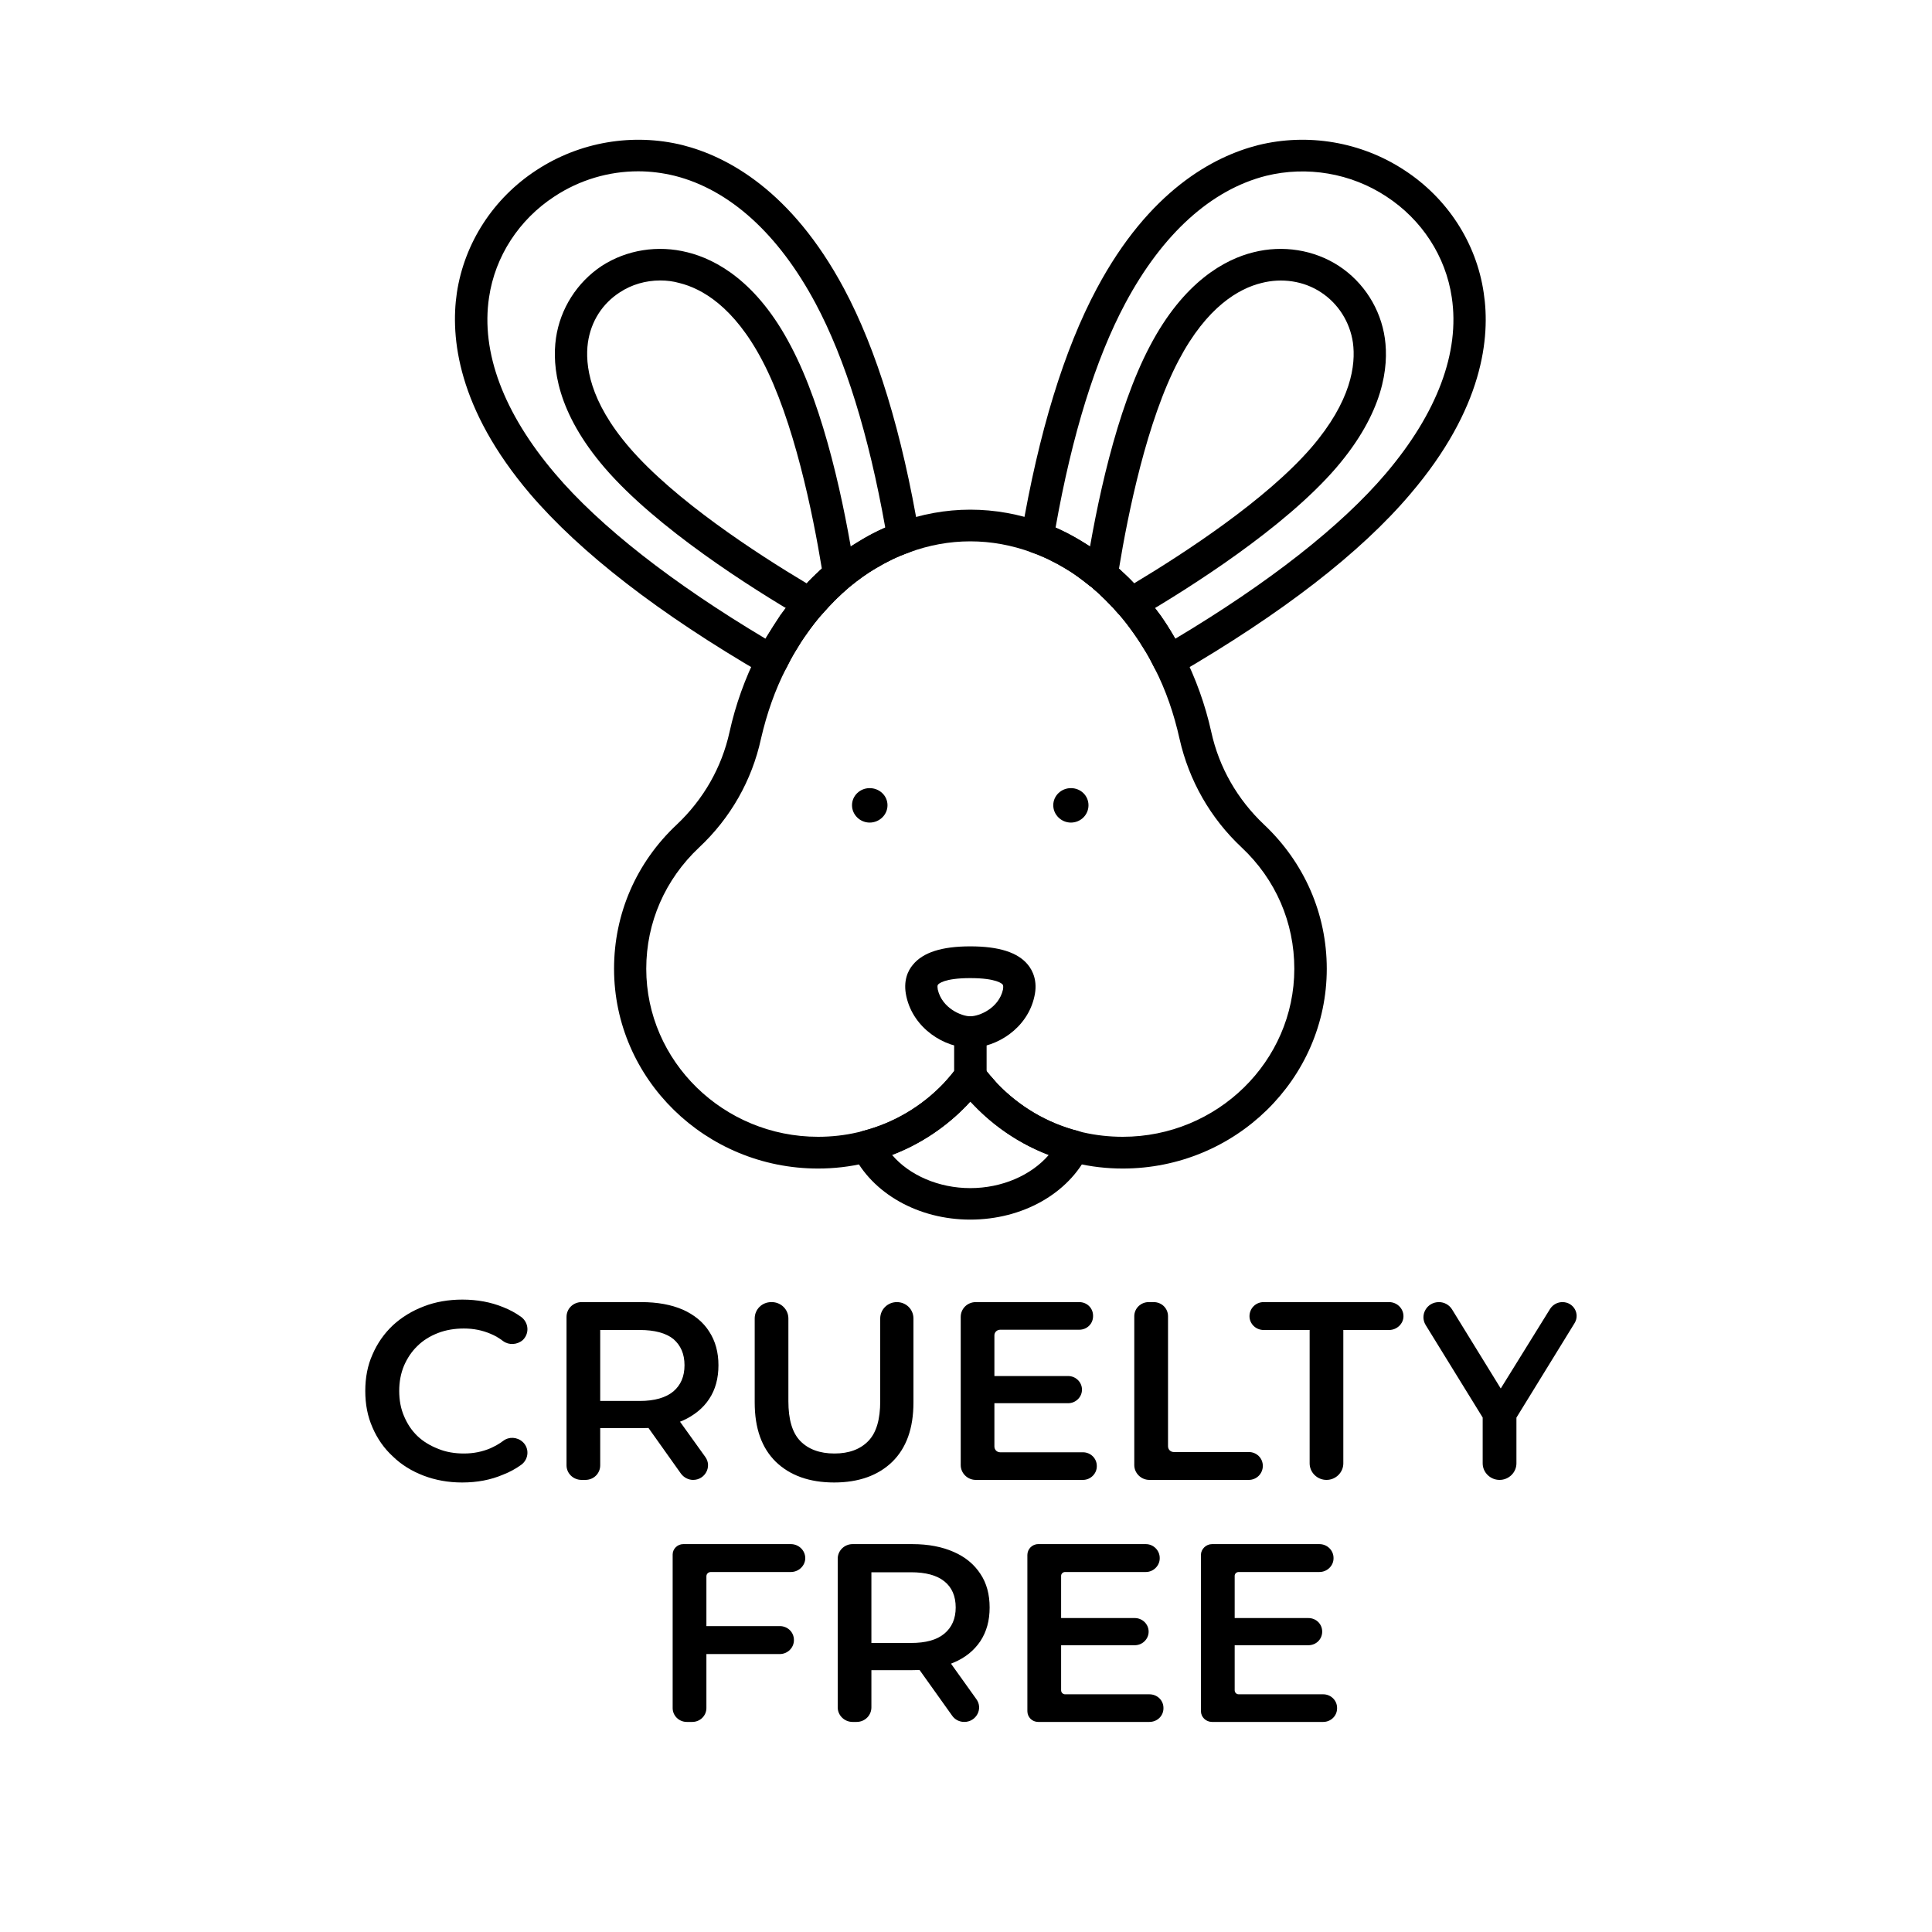 <svg version="1.2" preserveAspectRatio="xMidYMid meet" height="40" viewBox="0 0 30 30" zoomAndPan="magnify" width="40" xmlns:xlink="http://www.w3.org/1999/xlink" xmlns="http://www.w3.org/2000/svg"><defs><clipPath id="491f247bcf"><path d="M 5.668 20 L 9 20 L 9 24 L 5.668 24 Z M 5.668 20"></path></clipPath><clipPath id="68be6ba8f7"><path d="M 22 20 L 24.539 20 L 24.539 23 L 22 23 Z M 22 20"></path></clipPath><clipPath id="559ab66322"><path d="M 10 23 L 13 23 L 13 26.738 L 10 26.738 Z M 10 23"></path></clipPath><clipPath id="f6b87ddb8c"><path d="M 13 23 L 16 23 L 16 26.738 L 13 26.738 Z M 13 23"></path></clipPath><clipPath id="1763408049"><path d="M 15 23 L 19 23 L 19 26.738 L 15 26.738 Z M 15 23"></path></clipPath><clipPath id="8594167337"><path d="M 18 23 L 21 23 L 21 26.738 L 18 26.738 Z M 18 23"></path></clipPath><clipPath id="3188cba786"><path d="M 15 2.062 L 24 2.062 L 24 11 L 15 11 Z M 15 2.062"></path></clipPath><clipPath id="687ce43d38"><path d="M 7 2.062 L 15 2.062 L 15 11 L 7 11 Z M 7 2.062"></path></clipPath></defs><g id="88254bf318"><g clip-path="url(#491f247bcf)" clip-rule="nonzero"><path d="M 7.176 23.02 C 6.961 23.02 6.762 22.984 6.578 22.914 C 6.395 22.844 6.234 22.746 6.102 22.617 C 5.965 22.492 5.859 22.34 5.785 22.168 C 5.707 21.992 5.672 21.805 5.672 21.598 C 5.672 21.395 5.707 21.203 5.785 21.031 C 5.859 20.859 5.965 20.707 6.102 20.578 C 6.238 20.453 6.398 20.355 6.582 20.285 C 6.762 20.215 6.965 20.18 7.18 20.18 C 7.41 20.18 7.621 20.219 7.812 20.297 C 7.914 20.336 8.012 20.391 8.098 20.453 C 8.211 20.543 8.223 20.707 8.117 20.809 C 8.031 20.883 7.902 20.891 7.812 20.824 C 7.75 20.777 7.684 20.738 7.617 20.711 C 7.488 20.656 7.352 20.629 7.203 20.629 C 7.059 20.629 6.922 20.652 6.801 20.699 C 6.68 20.746 6.57 20.812 6.48 20.902 C 6.391 20.988 6.324 21.09 6.273 21.207 C 6.223 21.328 6.199 21.457 6.199 21.598 C 6.199 21.742 6.223 21.871 6.273 21.988 C 6.324 22.109 6.391 22.211 6.48 22.297 C 6.57 22.383 6.68 22.449 6.801 22.496 C 6.922 22.547 7.059 22.57 7.203 22.57 C 7.352 22.57 7.488 22.543 7.617 22.488 C 7.684 22.457 7.75 22.422 7.812 22.375 C 7.902 22.305 8.031 22.312 8.117 22.391 C 8.223 22.488 8.211 22.656 8.098 22.742 C 8.012 22.805 7.914 22.859 7.812 22.898 C 7.621 22.98 7.41 23.02 7.176 23.02" style="stroke:none;fill-rule:nonzero;fill:#000000;fill-opacity:1;"></path></g><path d="M 10.574 22.883 L 9.93 21.977 L 10.488 21.977 L 10.953 22.625 C 11.059 22.773 10.949 22.98 10.762 22.98 C 10.688 22.98 10.617 22.941 10.574 22.883 Z M 9.32 21.996 L 9.09 21.754 L 9.934 21.754 C 10.164 21.754 10.34 21.703 10.457 21.605 C 10.57 21.508 10.629 21.375 10.629 21.199 C 10.629 21.023 10.57 20.891 10.457 20.793 C 10.34 20.699 10.164 20.652 9.934 20.652 L 9.09 20.652 L 9.32 20.398 Z M 8.797 22.754 L 8.797 20.449 C 8.797 20.32 8.902 20.219 9.031 20.219 L 9.957 20.219 C 10.207 20.219 10.422 20.258 10.602 20.336 C 10.777 20.414 10.918 20.527 11.012 20.676 C 11.109 20.824 11.156 21 11.156 21.199 C 11.156 21.402 11.109 21.578 11.012 21.723 C 10.918 21.867 10.777 21.98 10.602 22.059 C 10.422 22.137 10.207 22.176 9.957 22.176 L 9.09 22.176 L 9.32 21.941 L 9.32 22.754 C 9.32 22.879 9.219 22.98 9.09 22.98 L 9.031 22.98 C 8.902 22.98 8.797 22.879 8.797 22.754" style="stroke:none;fill-rule:nonzero;fill:#000000;fill-opacity:1;"></path><path d="M 12.953 23.02 C 12.566 23.02 12.266 22.91 12.047 22.699 C 11.828 22.484 11.719 22.18 11.719 21.777 L 11.719 20.473 C 11.719 20.332 11.832 20.219 11.977 20.219 L 11.984 20.219 C 12.125 20.219 12.242 20.332 12.242 20.473 L 12.242 21.758 C 12.242 22.039 12.301 22.246 12.426 22.375 C 12.551 22.504 12.73 22.57 12.957 22.57 C 13.184 22.57 13.359 22.504 13.484 22.375 C 13.609 22.246 13.668 22.039 13.668 21.758 L 13.668 20.473 C 13.668 20.332 13.785 20.219 13.926 20.219 C 14.07 20.219 14.184 20.332 14.184 20.473 L 14.184 21.777 C 14.184 22.18 14.074 22.484 13.855 22.699 C 13.637 22.91 13.336 23.02 12.953 23.02" style="stroke:none;fill-rule:nonzero;fill:#000000;fill-opacity:1;"></path><path d="M 15.398 21.367 L 16.586 21.367 C 16.703 21.367 16.801 21.461 16.801 21.578 C 16.801 21.695 16.703 21.789 16.586 21.789 L 15.398 21.789 Z M 15.531 22.551 L 16.816 22.551 C 16.934 22.551 17.031 22.645 17.031 22.762 L 17.031 22.77 C 17.031 22.883 16.934 22.98 16.816 22.98 L 15.152 22.98 C 15.023 22.98 14.918 22.875 14.918 22.75 L 14.918 20.449 C 14.918 20.32 15.023 20.219 15.152 20.219 L 16.758 20.219 C 16.879 20.219 16.973 20.312 16.973 20.43 L 16.973 20.438 C 16.973 20.555 16.879 20.648 16.758 20.648 L 15.531 20.648 C 15.48 20.648 15.441 20.688 15.441 20.734 L 15.441 22.461 C 15.441 22.512 15.48 22.551 15.531 22.551" style="stroke:none;fill-rule:nonzero;fill:#000000;fill-opacity:1;"></path><path d="M 17.613 22.75 L 17.613 20.438 C 17.613 20.316 17.715 20.219 17.836 20.219 L 17.914 20.219 C 18.039 20.219 18.137 20.316 18.137 20.438 L 18.137 22.457 C 18.137 22.508 18.176 22.547 18.227 22.547 L 19.391 22.547 C 19.512 22.547 19.609 22.641 19.609 22.762 C 19.609 22.883 19.512 22.98 19.391 22.98 L 17.848 22.98 C 17.719 22.98 17.613 22.875 17.613 22.75" style="stroke:none;fill-rule:nonzero;fill:#000000;fill-opacity:1;"></path><path d="M 20.336 22.723 L 20.336 20.652 L 19.621 20.652 C 19.5 20.652 19.402 20.555 19.402 20.438 C 19.402 20.316 19.5 20.219 19.621 20.219 L 21.57 20.219 C 21.691 20.219 21.793 20.316 21.793 20.438 C 21.793 20.555 21.691 20.652 21.57 20.652 L 20.859 20.652 L 20.859 22.723 C 20.859 22.863 20.742 22.98 20.598 22.98 C 20.453 22.98 20.336 22.863 20.336 22.723" style="stroke:none;fill-rule:nonzero;fill:#000000;fill-opacity:1;"></path><g clip-path="url(#68be6ba8f7)" clip-rule="nonzero"><path d="M 23.023 22.723 L 23.023 21.887 L 23.141 22.203 L 22.137 20.574 C 22.043 20.418 22.156 20.219 22.344 20.219 C 22.426 20.219 22.504 20.262 22.547 20.332 L 23.461 21.816 L 23.145 21.816 L 24.07 20.324 C 24.113 20.258 24.184 20.219 24.262 20.219 C 24.434 20.219 24.539 20.402 24.449 20.547 L 23.43 22.203 L 23.547 21.887 L 23.547 22.723 C 23.547 22.863 23.43 22.98 23.285 22.98 C 23.141 22.98 23.023 22.863 23.023 22.723" style="stroke:none;fill-rule:nonzero;fill:#000000;fill-opacity:1;"></path></g><g clip-path="url(#559ab66322)" clip-rule="nonzero"><path d="M 10.926 25.25 L 12.109 25.25 C 12.23 25.25 12.328 25.344 12.328 25.465 L 12.328 25.469 C 12.328 25.586 12.23 25.684 12.109 25.684 L 10.926 25.684 Z M 10.75 26.738 L 10.664 26.738 C 10.543 26.738 10.445 26.641 10.445 26.523 L 10.445 24.137 C 10.445 24.051 10.52 23.977 10.609 23.977 L 12.281 23.977 C 12.402 23.977 12.504 24.074 12.504 24.195 C 12.504 24.312 12.402 24.41 12.281 24.41 L 11.039 24.41 C 11 24.41 10.969 24.438 10.969 24.477 L 10.969 26.523 C 10.969 26.641 10.871 26.738 10.75 26.738" style="stroke:none;fill-rule:nonzero;fill:#000000;fill-opacity:1;"></path></g><g clip-path="url(#f6b87ddb8c)" clip-rule="nonzero"><path d="M 14.785 26.641 L 14.141 25.738 L 14.699 25.738 L 15.16 26.383 C 15.27 26.531 15.16 26.738 14.973 26.738 C 14.898 26.738 14.828 26.703 14.785 26.641 Z M 13.531 25.758 L 13.301 25.512 L 14.145 25.512 C 14.375 25.512 14.547 25.465 14.664 25.367 C 14.781 25.27 14.84 25.133 14.84 24.961 C 14.84 24.785 14.781 24.648 14.664 24.555 C 14.547 24.461 14.375 24.414 14.145 24.414 L 13.301 24.414 L 13.531 24.16 Z M 13.008 26.512 L 13.008 24.203 C 13.008 24.078 13.113 23.977 13.238 23.977 L 14.168 23.977 C 14.418 23.977 14.633 24.02 14.809 24.098 C 14.988 24.176 15.125 24.289 15.223 24.438 C 15.32 24.582 15.367 24.758 15.367 24.961 C 15.367 25.164 15.32 25.336 15.223 25.484 C 15.125 25.629 14.988 25.742 14.809 25.816 C 14.633 25.895 14.418 25.934 14.168 25.934 L 13.301 25.934 L 13.531 25.703 L 13.531 26.512 C 13.531 26.637 13.43 26.738 13.301 26.738 L 13.238 26.738 C 13.113 26.738 13.008 26.637 13.008 26.512" style="stroke:none;fill-rule:nonzero;fill:#000000;fill-opacity:1;"></path></g><g clip-path="url(#1763408049)" clip-rule="nonzero"><path d="M 16.434 25.125 L 17.621 25.125 C 17.738 25.125 17.836 25.219 17.836 25.336 C 17.836 25.453 17.738 25.547 17.621 25.547 L 16.434 25.547 Z M 16.539 26.309 L 17.848 26.309 C 17.969 26.309 18.066 26.402 18.066 26.52 L 18.066 26.527 C 18.066 26.645 17.969 26.738 17.848 26.738 L 16.121 26.738 C 16.027 26.738 15.953 26.664 15.953 26.57 L 15.953 24.145 C 15.953 24.055 16.027 23.977 16.121 23.977 L 17.793 23.977 C 17.91 23.977 18.008 24.074 18.008 24.191 L 18.008 24.199 C 18.008 24.312 17.91 24.41 17.793 24.41 L 16.539 24.41 C 16.504 24.41 16.477 24.438 16.477 24.469 L 16.477 26.246 C 16.477 26.281 16.504 26.309 16.539 26.309" style="stroke:none;fill-rule:nonzero;fill:#000000;fill-opacity:1;"></path></g><g clip-path="url(#8594167337)" clip-rule="nonzero"><path d="M 19.133 25.125 L 20.316 25.125 C 20.438 25.125 20.531 25.219 20.531 25.336 C 20.531 25.453 20.438 25.547 20.316 25.547 L 19.133 25.547 Z M 19.234 26.309 L 20.547 26.309 C 20.664 26.309 20.762 26.402 20.762 26.52 L 20.762 26.527 C 20.762 26.645 20.664 26.738 20.547 26.738 L 18.82 26.738 C 18.727 26.738 18.648 26.664 18.648 26.57 L 18.648 24.145 C 18.648 24.055 18.727 23.977 18.82 23.977 L 20.488 23.977 C 20.609 23.977 20.707 24.074 20.707 24.191 L 20.707 24.199 C 20.707 24.312 20.609 24.41 20.488 24.41 L 19.234 24.41 C 19.199 24.41 19.172 24.438 19.172 24.469 L 19.172 26.246 C 19.172 26.281 19.199 26.309 19.234 26.309" style="stroke:none;fill-rule:nonzero;fill:#000000;fill-opacity:1;"></path></g><path d="M 13.852 17.934 C 14.121 18.25 14.578 18.449 15.066 18.449 C 15.559 18.449 16.012 18.25 16.285 17.934 C 15.844 17.766 15.445 17.5 15.117 17.156 C 15.102 17.141 15.086 17.121 15.066 17.105 C 15.051 17.121 15.035 17.141 15.02 17.156 C 14.691 17.5 14.293 17.766 13.852 17.934 Z M 15.066 18.938 C 14.262 18.938 13.543 18.535 13.238 17.906 C 13.203 17.84 13.203 17.766 13.234 17.699 C 13.266 17.633 13.328 17.582 13.398 17.562 C 13.879 17.438 14.312 17.18 14.652 16.824 C 14.727 16.742 14.801 16.656 14.863 16.57 C 14.91 16.504 14.988 16.469 15.066 16.469 C 15.148 16.469 15.223 16.504 15.27 16.57 C 15.336 16.656 15.41 16.742 15.484 16.824 C 15.824 17.18 16.258 17.438 16.738 17.562 C 16.809 17.582 16.871 17.633 16.902 17.699 C 16.934 17.766 16.93 17.84 16.898 17.906 C 16.594 18.535 15.875 18.938 15.066 18.938" style="stroke:none;fill-rule:nonzero;fill:#000000;fill-opacity:1;"></path><path d="M 15.066 16.469 C 15.148 16.469 15.223 16.504 15.27 16.57 C 15.336 16.656 15.41 16.742 15.484 16.824 C 15.824 17.18 16.258 17.438 16.738 17.562 C 16.766 17.57 16.793 17.578 16.812 17.582 C 17.016 17.629 17.227 17.652 17.434 17.652 C 18.902 17.652 20.098 16.48 20.098 15.043 C 20.098 14.324 19.809 13.656 19.281 13.16 C 18.793 12.703 18.461 12.117 18.316 11.473 C 18.23 11.086 18.102 10.711 17.926 10.371 C 17.883 10.285 17.84 10.203 17.793 10.125 C 17.734 10.027 17.672 9.93 17.605 9.836 C 17.531 9.73 17.453 9.629 17.371 9.535 C 17.238 9.383 17.094 9.238 16.945 9.113 L 16.922 9.098 C 16.801 9 16.676 8.906 16.543 8.828 C 16.375 8.727 16.199 8.641 16.02 8.578 C 15.711 8.465 15.391 8.406 15.066 8.406 C 14.742 8.406 14.422 8.465 14.117 8.578 C 13.938 8.641 13.762 8.727 13.594 8.828 C 13.461 8.906 13.332 9 13.211 9.098 L 13.191 9.113 C 13.043 9.238 12.898 9.383 12.766 9.535 C 12.684 9.629 12.605 9.73 12.531 9.836 C 12.465 9.926 12.402 10.027 12.344 10.125 C 12.297 10.203 12.254 10.285 12.211 10.371 C 12.035 10.711 11.906 11.082 11.816 11.473 C 11.676 12.117 11.344 12.703 10.855 13.16 C 10.328 13.656 10.035 14.324 10.035 15.043 C 10.035 16.48 11.234 17.652 12.703 17.652 C 12.91 17.652 13.121 17.629 13.32 17.582 C 13.344 17.578 13.371 17.57 13.398 17.562 C 13.879 17.438 14.312 17.18 14.652 16.824 C 14.727 16.742 14.801 16.656 14.863 16.57 C 14.91 16.504 14.988 16.469 15.066 16.469 Z M 17.434 18.145 C 17.188 18.145 16.938 18.117 16.699 18.059 C 16.672 18.055 16.641 18.047 16.605 18.039 C 16.039 17.887 15.523 17.582 15.117 17.156 C 15.102 17.141 15.086 17.121 15.066 17.105 C 15.051 17.121 15.035 17.141 15.02 17.156 C 14.613 17.582 14.098 17.887 13.527 18.039 C 13.496 18.047 13.465 18.055 13.438 18.059 C 13.199 18.117 12.949 18.145 12.703 18.145 C 10.957 18.145 9.535 16.754 9.535 15.043 C 9.535 14.191 9.879 13.395 10.508 12.805 C 10.922 12.414 11.207 11.918 11.328 11.367 C 11.422 10.941 11.57 10.531 11.762 10.152 C 11.809 10.059 11.855 9.969 11.91 9.879 C 11.977 9.77 12.047 9.66 12.117 9.555 C 12.203 9.438 12.289 9.324 12.383 9.219 C 12.531 9.043 12.695 8.883 12.867 8.738 L 12.891 8.723 C 13.031 8.605 13.18 8.5 13.332 8.41 C 13.527 8.289 13.73 8.191 13.941 8.117 C 14.305 7.984 14.684 7.914 15.066 7.914 C 15.453 7.914 15.832 7.984 16.195 8.117 C 16.406 8.191 16.609 8.289 16.805 8.41 C 16.957 8.5 17.105 8.605 17.246 8.723 L 17.27 8.738 C 17.441 8.883 17.605 9.043 17.754 9.219 C 17.844 9.324 17.934 9.438 18.02 9.555 C 18.094 9.66 18.164 9.77 18.227 9.879 C 18.277 9.969 18.328 10.059 18.375 10.152 C 18.566 10.531 18.715 10.941 18.809 11.367 C 18.93 11.918 19.215 12.414 19.629 12.805 C 20.254 13.395 20.602 14.191 20.602 15.043 C 20.602 16.754 19.18 18.145 17.434 18.145" style="stroke:none;fill-rule:nonzero;fill:#000000;fill-opacity:1;"></path><path d="M 15.066 15.188 C 14.66 15.188 14.574 15.277 14.566 15.289 C 14.551 15.305 14.559 15.34 14.562 15.367 C 14.629 15.656 14.93 15.781 15.066 15.781 C 15.207 15.781 15.508 15.656 15.574 15.367 C 15.578 15.34 15.582 15.305 15.57 15.289 C 15.562 15.277 15.477 15.188 15.066 15.188 Z M 15.066 16.27 C 14.668 16.27 14.184 15.973 14.074 15.473 C 14.02 15.234 14.098 15.07 14.176 14.98 C 14.332 14.789 14.625 14.695 15.066 14.695 C 15.512 14.695 15.805 14.789 15.961 14.98 C 16.035 15.07 16.117 15.234 16.062 15.473 C 15.953 15.973 15.469 16.27 15.066 16.27" style="stroke:none;fill-rule:nonzero;fill:#000000;fill-opacity:1;"></path><path d="M 15.066 16.957 C 14.93 16.957 14.816 16.848 14.816 16.711 L 14.816 16.023 C 14.816 15.891 14.93 15.781 15.066 15.781 C 15.207 15.781 15.32 15.891 15.32 16.023 L 15.32 16.711 C 15.32 16.848 15.207 16.957 15.066 16.957" style="stroke:none;fill-rule:nonzero;fill:#000000;fill-opacity:1;"></path><path d="M 16.902 12.504 C 16.902 12.652 16.781 12.773 16.629 12.773 C 16.48 12.773 16.355 12.652 16.355 12.504 C 16.355 12.355 16.48 12.238 16.629 12.238 C 16.781 12.238 16.902 12.355 16.902 12.504" style="stroke:none;fill-rule:nonzero;fill:#000000;fill-opacity:1;"></path><path d="M 13.781 12.504 C 13.781 12.652 13.656 12.773 13.504 12.773 C 13.355 12.773 13.23 12.652 13.23 12.504 C 13.23 12.355 13.355 12.238 13.504 12.238 C 13.656 12.238 13.781 12.355 13.781 12.504" style="stroke:none;fill-rule:nonzero;fill:#000000;fill-opacity:1;"></path><g clip-path="url(#3188cba786)" clip-rule="nonzero"><path d="M 21.711 7.512 Z M 16.391 8.191 C 16.531 8.254 16.672 8.328 16.805 8.41 C 16.957 8.5 17.105 8.605 17.246 8.723 L 17.27 8.738 C 17.441 8.883 17.605 9.043 17.754 9.219 C 17.844 9.324 17.934 9.438 18.02 9.555 C 18.094 9.66 18.164 9.77 18.227 9.879 C 18.234 9.891 18.242 9.906 18.25 9.918 C 19.695 9.055 20.824 8.172 21.52 7.352 C 22.316 6.414 22.672 5.469 22.543 4.617 C 22.449 3.98 22.078 3.41 21.527 3.051 C 20.977 2.688 20.293 2.574 19.66 2.73 C 18.809 2.945 18.051 3.629 17.473 4.711 C 17.012 5.574 16.648 6.746 16.391 8.191 Z M 18.152 10.508 C 18.129 10.508 18.102 10.504 18.078 10.496 C 18.012 10.477 17.957 10.43 17.926 10.371 C 17.883 10.285 17.84 10.203 17.793 10.125 C 17.734 10.027 17.672 9.93 17.605 9.836 C 17.531 9.73 17.453 9.629 17.371 9.535 C 17.238 9.383 17.094 9.238 16.945 9.113 L 16.922 9.098 C 16.801 9 16.676 8.906 16.543 8.828 C 16.375 8.727 16.199 8.641 16.02 8.578 C 15.91 8.535 15.84 8.422 15.859 8.305 C 16.129 6.715 16.523 5.43 17.031 4.48 C 17.844 2.957 18.844 2.43 19.535 2.254 C 20.309 2.062 21.137 2.203 21.805 2.641 C 22.477 3.078 22.926 3.773 23.039 4.547 C 23.145 5.238 23.031 6.344 21.902 7.668 C 21.125 8.586 19.906 9.527 18.277 10.473 C 18.238 10.496 18.195 10.508 18.152 10.508" style="stroke:none;fill-rule:nonzero;fill:#000000;fill-opacity:1;"></path></g><path d="M 20.555 7.105 Z M 17.375 8.832 C 17.457 8.906 17.535 8.98 17.609 9.059 C 18.402 8.582 19.66 7.762 20.363 6.949 C 20.984 6.227 21.055 5.664 21.008 5.32 C 20.961 5 20.781 4.715 20.512 4.539 C 20.246 4.363 19.906 4.312 19.586 4.395 C 19.242 4.48 18.742 4.758 18.301 5.598 C 17.809 6.531 17.516 7.973 17.375 8.832 Z M 17.562 9.621 C 17.492 9.621 17.418 9.59 17.371 9.535 C 17.238 9.383 17.094 9.238 16.945 9.113 C 16.879 9.059 16.848 8.973 16.859 8.891 C 17.023 7.836 17.332 6.367 17.855 5.375 C 18.379 4.375 19.02 4.027 19.461 3.918 C 19.918 3.801 20.406 3.879 20.789 4.129 C 21.176 4.383 21.438 4.793 21.504 5.254 C 21.566 5.695 21.488 6.402 20.746 7.266 C 19.945 8.195 18.488 9.121 17.691 9.586 C 17.652 9.609 17.605 9.621 17.562 9.621" style="stroke:none;fill-rule:nonzero;fill:#000000;fill-opacity:1;"></path><g clip-path="url(#687ce43d38)" clip-rule="nonzero"><path d="M 9.91 2.66 C 9.453 2.66 9 2.793 8.609 3.051 C 8.059 3.41 7.688 3.98 7.594 4.617 C 7.465 5.469 7.82 6.414 8.617 7.352 C 9.312 8.172 10.441 9.055 11.887 9.918 C 11.895 9.906 11.902 9.891 11.91 9.879 C 11.977 9.77 12.047 9.66 12.117 9.555 C 12.203 9.438 12.289 9.324 12.383 9.219 C 12.531 9.043 12.695 8.883 12.867 8.738 L 12.891 8.723 C 13.031 8.605 13.18 8.5 13.332 8.41 C 13.465 8.328 13.605 8.254 13.746 8.191 C 13.488 6.746 13.125 5.574 12.664 4.711 C 12.086 3.629 11.328 2.945 10.477 2.73 C 10.289 2.684 10.098 2.66 9.91 2.66 Z M 11.984 10.508 C 11.941 10.508 11.898 10.496 11.859 10.473 C 10.23 9.527 9.012 8.582 8.23 7.668 C 7.105 6.344 6.992 5.238 7.094 4.547 C 7.211 3.773 7.66 3.078 8.332 2.641 C 9 2.203 9.828 2.062 10.602 2.254 C 11.293 2.43 12.289 2.957 13.105 4.48 C 13.613 5.43 14.008 6.719 14.273 8.305 C 14.293 8.422 14.227 8.535 14.117 8.578 C 13.938 8.641 13.762 8.727 13.594 8.828 C 13.461 8.906 13.332 9 13.211 9.098 L 13.191 9.113 C 13.043 9.238 12.898 9.383 12.766 9.535 C 12.684 9.629 12.605 9.73 12.531 9.836 C 12.465 9.926 12.402 10.027 12.344 10.125 C 12.297 10.203 12.254 10.285 12.211 10.371 C 12.18 10.43 12.125 10.477 12.059 10.496 C 12.035 10.504 12.008 10.508 11.984 10.508" style="stroke:none;fill-rule:nonzero;fill:#000000;fill-opacity:1;"></path></g><path d="M 10.254 4.355 C 10.027 4.355 9.809 4.418 9.625 4.539 C 9.352 4.715 9.176 4.992 9.129 5.32 C 9.082 5.664 9.152 6.227 9.773 6.949 C 10.473 7.762 11.734 8.586 12.527 9.059 C 12.602 8.98 12.68 8.902 12.762 8.832 C 12.621 7.973 12.328 6.531 11.836 5.598 C 11.395 4.758 10.895 4.48 10.551 4.395 C 10.453 4.367 10.352 4.355 10.254 4.355 Z M 12.574 9.621 C 12.531 9.621 12.484 9.609 12.445 9.586 C 11.648 9.121 10.191 8.195 9.391 7.266 C 8.648 6.402 8.57 5.695 8.633 5.25 C 8.699 4.793 8.961 4.383 9.344 4.129 C 9.73 3.879 10.215 3.801 10.676 3.918 C 11.117 4.027 11.758 4.371 12.281 5.375 C 12.805 6.367 13.113 7.836 13.277 8.891 C 13.289 8.973 13.258 9.059 13.191 9.113 C 13.043 9.238 12.898 9.383 12.766 9.535 C 12.719 9.59 12.645 9.621 12.574 9.621" style="stroke:none;fill-rule:nonzero;fill:#000000;fill-opacity:1;"></path></g></svg>